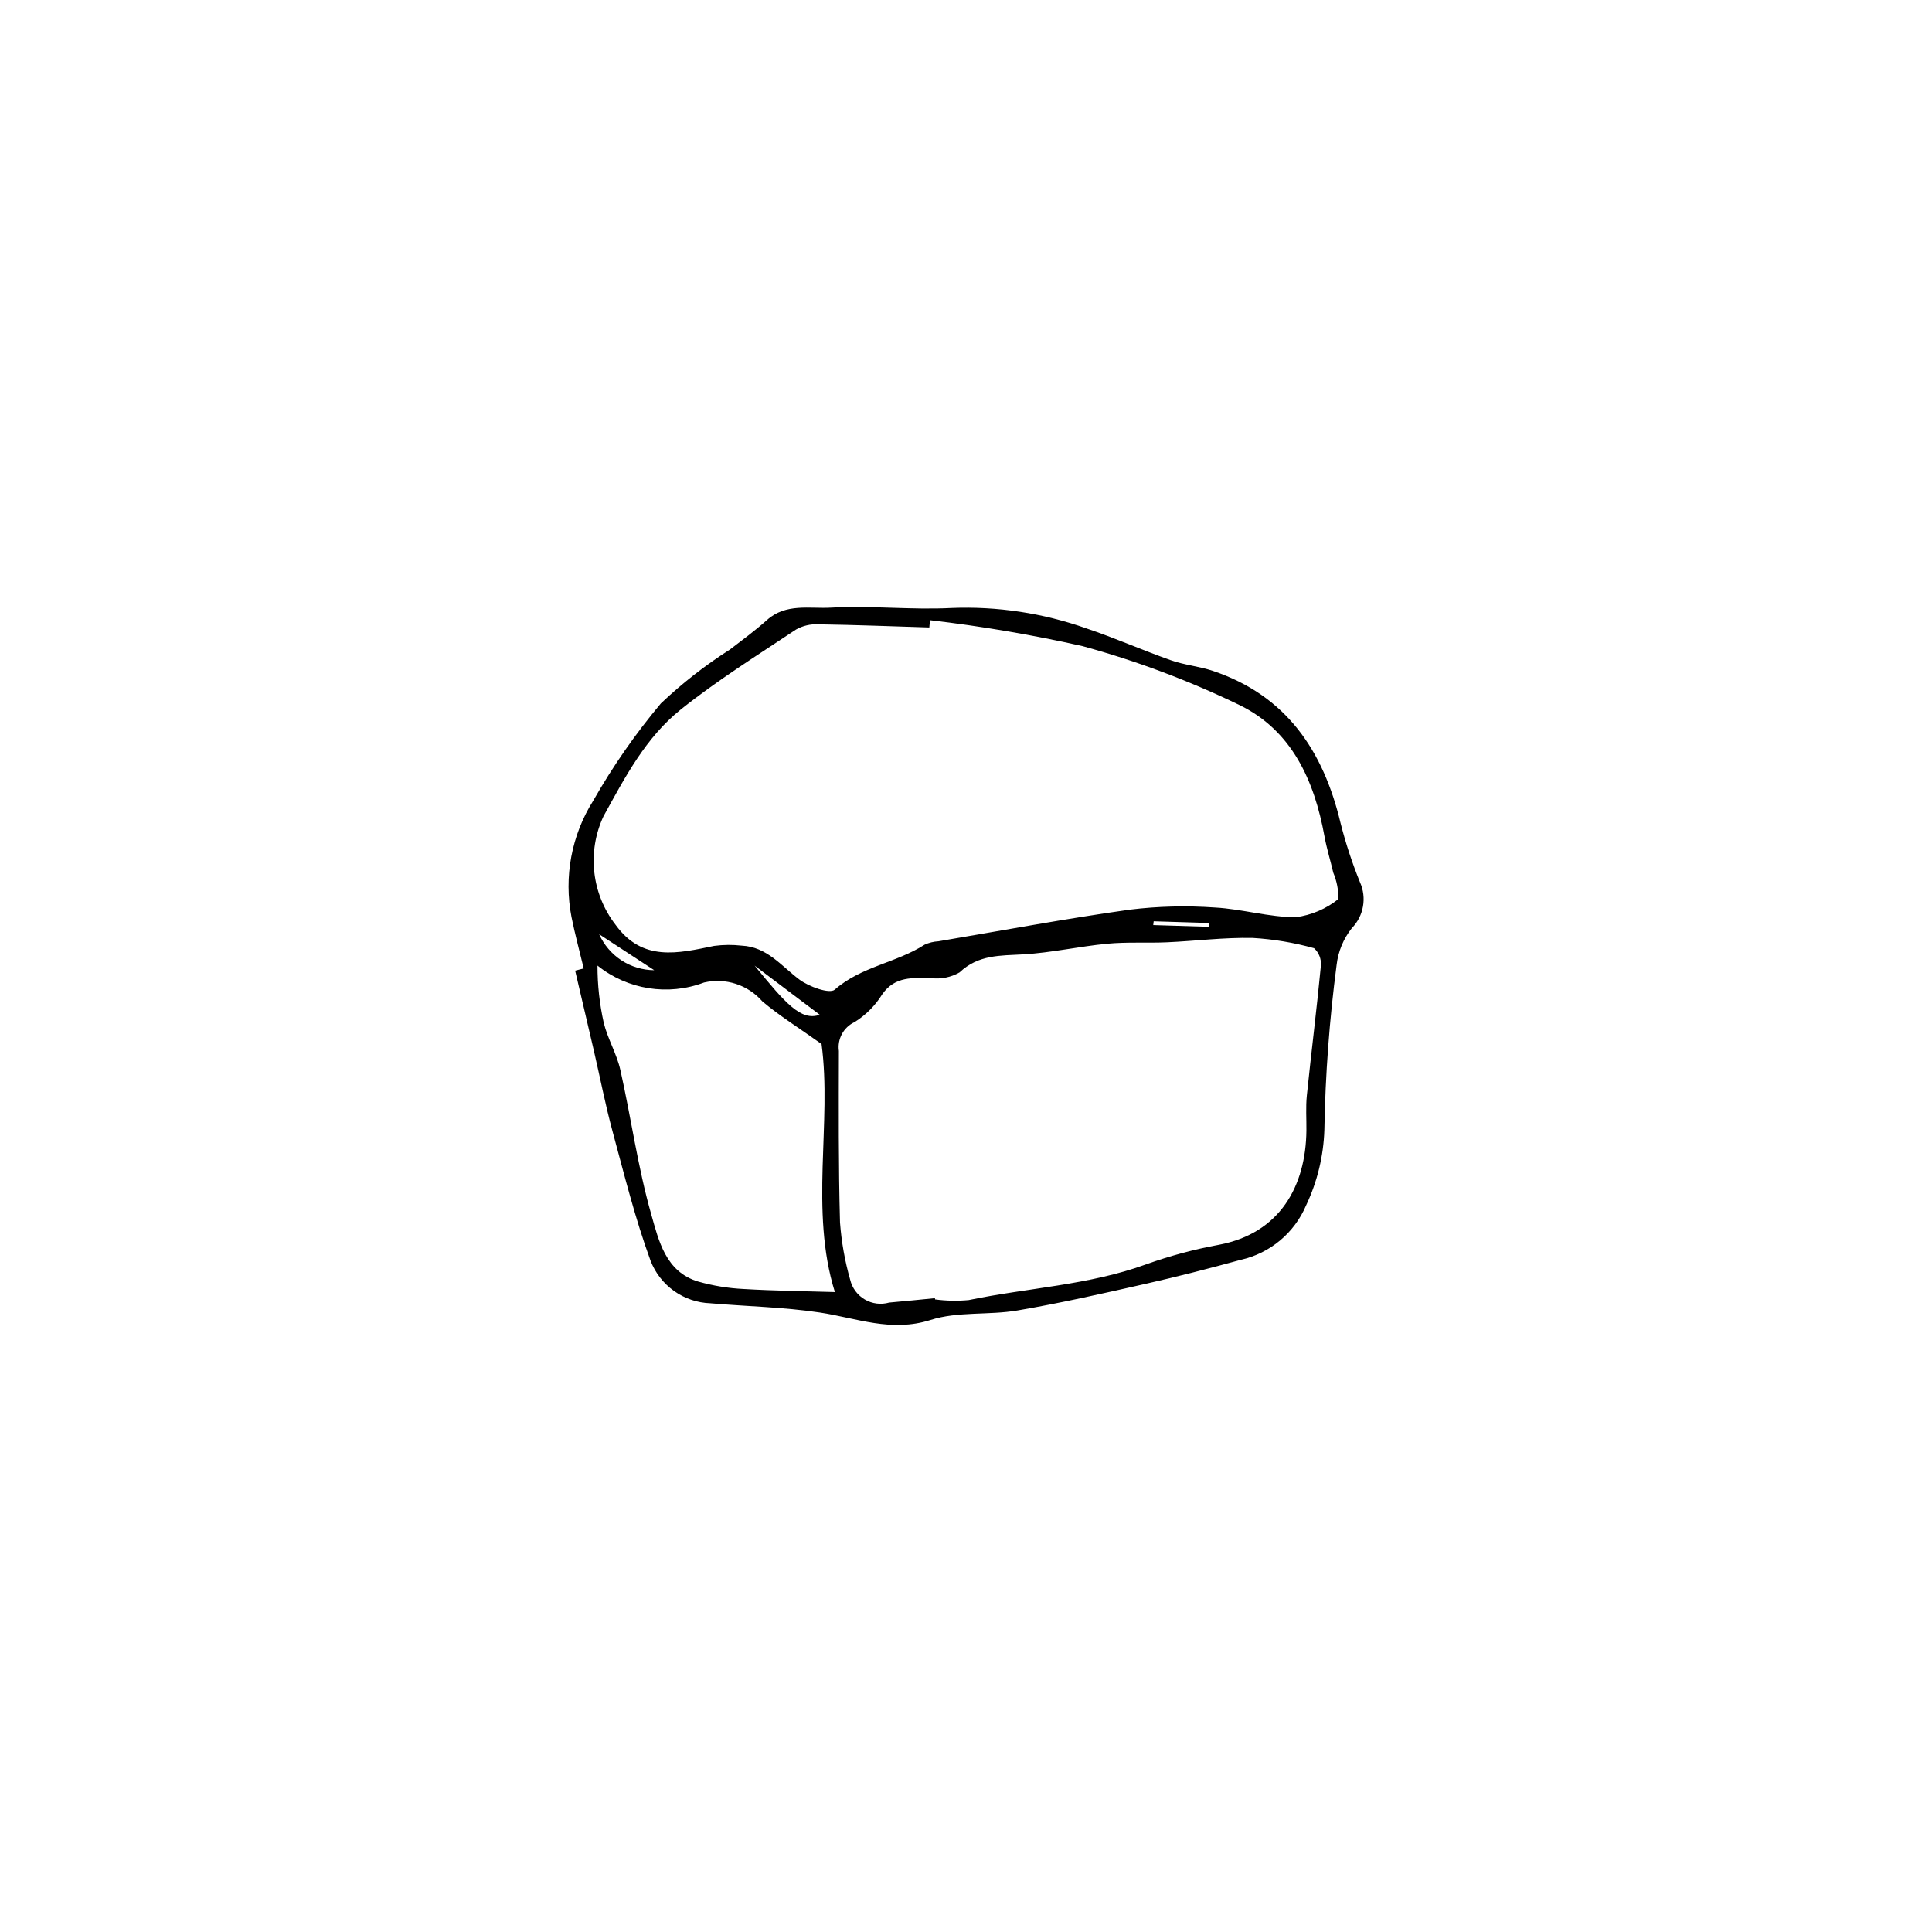 <?xml version="1.0" encoding="UTF-8"?>
<!-- Uploaded to: SVG Repo, www.svgrepo.com, Generator: SVG Repo Mixer Tools -->
<svg fill="#000000" width="800px" height="800px" version="1.1" viewBox="144 144 512 512" xmlns="http://www.w3.org/2000/svg">
 <path d="m298.69 400.65c-1.086-4.531-2.312-9.031-3.234-13.598v0.004c-2.082-10.676-0.008-21.738 5.797-30.934 5.176-9.09 11.16-17.695 17.887-25.707 5.633-5.34 11.766-10.125 18.312-14.293 3.32-2.547 6.703-5.035 9.816-7.82 5.016-4.492 11.293-2.953 16.906-3.269 10.625-0.598 21.352 0.641 31.984 0.09 12.141-0.484 24.266 1.348 35.723 5.398 7.574 2.543 14.906 5.805 22.445 8.461 3.574 1.262 7.469 1.598 11.07 2.801 19.477 6.523 29.301 21.156 33.863 40.324 1.355 5.344 3.074 10.586 5.148 15.688 1.852 4.121 0.992 8.957-2.168 12.188-2.215 2.801-3.606 6.164-4.019 9.711-1.906 14.5-2.992 29.098-3.246 43.719-0.219 6.93-1.867 13.742-4.836 20.008-3.102 7.332-9.559 12.715-17.332 14.449-8.352 2.289-16.742 4.449-25.188 6.356-11.285 2.547-22.586 5.121-33.984 7.062-7.613 1.297-15.824 0.219-23.027 2.519-10.449 3.336-19.609-0.512-29.359-1.977-9.566-1.438-19.316-1.613-28.98-2.445v-0.004c-3.465-0.113-6.816-1.246-9.641-3.258-2.824-2.008-4.992-4.809-6.234-8.043-4.09-11.18-6.965-22.816-10.082-34.332-1.902-7.031-3.285-14.199-4.93-21.301-1.637-7.078-3.305-14.145-4.961-21.219zm91.766-92.297-0.18 1.93c-9.805-0.301-19.609-0.688-29.418-0.836l0.004 0.004c-2.059-0.113-4.102 0.363-5.898 1.371-10.309 6.875-20.875 13.465-30.531 21.184-9.293 7.426-14.75 17.871-20.512 28.332-2.156 4.629-2.992 9.766-2.422 14.844 0.57 5.074 2.527 9.898 5.656 13.934 7.133 9.848 16.543 7.527 26.105 5.555h0.004c2.418-0.32 4.871-0.344 7.297-0.066 6.664 0.309 10.453 5.344 15.238 8.953 2.543 1.918 8.043 3.914 9.422 2.703 6.996-6.148 16.332-7.094 23.797-11.906h0.004c1.156-0.531 2.41-0.84 3.684-0.902 16.891-2.856 33.742-6.004 50.703-8.387h-0.004c7.496-0.91 15.059-1.098 22.59-0.562 7.164 0.387 14.273 2.57 21.406 2.57 4.133-0.543 8.039-2.211 11.289-4.816 0.035-2.398-0.426-4.773-1.355-6.981-0.75-3.223-1.746-6.398-2.336-9.648-2.684-14.766-8.637-28.035-22.531-34.789h-0.004c-13.355-6.473-27.281-11.703-41.598-15.617-13.34-3-26.828-5.293-40.41-6.867zm1.309 179.68 0.039 0.324c2.949 0.398 5.938 0.457 8.906 0.18 15.656-3.266 31.816-3.93 47.047-9.48h-0.004c6.273-2.242 12.719-3.969 19.27-5.172 16.223-3.074 23.027-15.594 23.191-30.258 0.035-3.113-0.203-6.258 0.117-9.34 1.18-11.488 2.629-22.949 3.727-34.441l-0.004-0.004c0.133-1.719-0.539-3.402-1.82-4.562-5.312-1.484-10.773-2.394-16.281-2.719-7.555-0.16-15.129 0.82-22.703 1.156-5.254 0.234-10.551-0.121-15.773 0.375-7.461 0.707-14.844 2.398-22.305 2.824-6.094 0.348-11.906 0.055-16.879 4.781h-0.004c-2.281 1.316-4.934 1.844-7.543 1.504-4.852-0.035-9.52-0.543-12.914 4.246v-0.004c-1.852 3.016-4.379 5.559-7.383 7.426-2.91 1.367-4.586 4.473-4.137 7.652-0.035 15.152-0.121 30.309 0.297 45.449v0.004c0.383 5.137 1.285 10.219 2.695 15.172 0.523 2.199 1.922 4.09 3.871 5.231 1.953 1.145 4.285 1.441 6.457 0.82 4.047-0.352 8.09-0.773 12.133-1.164zm-26.512-1.617c-6.742-21.586-0.746-45.035-3.535-65.746-6.125-4.359-11.18-7.488-15.672-11.285h-0.004c-1.875-2.16-4.309-3.769-7.031-4.656-2.723-0.883-5.637-1.008-8.426-0.359-9.543 3.606-20.285 1.902-28.246-4.481-0.012 5.094 0.547 10.172 1.656 15.145 1.039 4.269 3.441 8.215 4.402 12.496 2.859 12.727 4.617 25.742 8.18 38.258 1.969 6.922 3.793 15.266 12.469 17.848l0.004-0.004c3.902 1.105 7.918 1.766 11.969 1.965 8.148 0.488 16.32 0.574 24.234 0.816zm-21.277-86.523c8.156 9.953 12.266 14.785 17.266 13.023-5.547-4.188-11.406-8.605-17.266-13.023zm-26.598 1.219-14.594-9.527c1.262 2.82 3.309 5.223 5.894 6.91 2.59 1.691 5.609 2.602 8.703 2.617zm132.36-12.961-0.117 1.004 14.789 0.457 0.031-1.008z"/>
</svg>